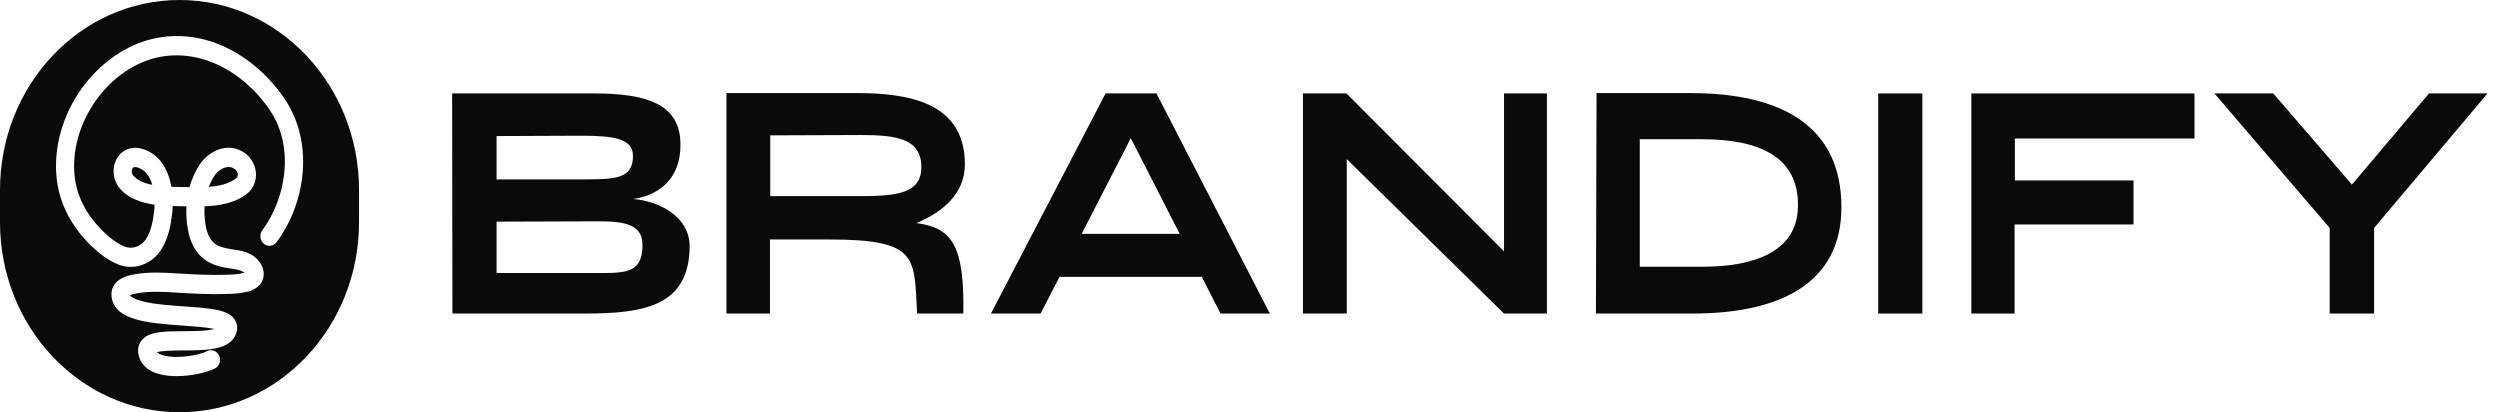 <svg width="188" height="31" viewBox="0 0 188 31" fill="none" xmlns="http://www.w3.org/2000/svg">
<path d="M34.023 23.579L34 7.026H44.648C48.59 7.026 51.148 7.789 51.171 10.836C51.194 13.937 48.912 14.803 47.598 14.961C49.58 15.12 51.885 16.301 51.862 18.561C51.817 22.975 48.497 23.579 44.026 23.579H34.023ZM37.342 13.49H43.657C46.216 13.49 47.599 13.49 47.599 11.729C47.599 10.442 46.263 10.205 43.657 10.205L37.342 10.232V13.49ZM37.342 20.532H45.179C47.184 20.532 48.313 20.453 48.313 18.429C48.313 17.011 47.253 16.642 45.11 16.642L37.342 16.669V20.53V20.532Z" fill="#0B0A0A"/>
<path d="M72.445 23.579H68.965C68.734 19.349 69.103 18.009 62.349 18.009H57.901V23.579H54.628V7H64.401C68.205 7 72.56 7.631 72.56 12.36C72.56 14.541 70.924 15.933 68.919 16.774C71.662 17.141 72.515 18.535 72.445 23.579ZM57.924 14.751H64.723C67.557 14.751 69.286 14.489 69.286 12.57C69.286 10.389 67.35 10.154 64.7 10.154L57.924 10.18V14.751Z" fill="#0B0A0A"/>
<path d="M95.493 23.579H91.782L90.376 20.82H79.681L78.252 23.579H74.519L83.139 7.026H86.965L95.493 23.579ZM88.715 17.589L85.305 10.916L85.028 10.39C84.936 10.601 84.821 10.784 84.728 10.995L81.34 17.589H88.715Z" fill="#0B0A0A"/>
<path d="M113.1 7.026H116.328V23.579H113.1L101.277 11.966V23.579H97.981V7.026H101.254L113.102 18.902V7.026H113.1Z" fill="#0B0A0A"/>
<path d="M127.274 23.579H120.014L120.06 7H127.112C133.98 7 138.474 9.47 138.474 15.591C138.474 21.267 133.911 23.578 127.273 23.578L127.274 23.579ZM128.012 10.469H123.311V20.059H128.012C131.977 20.059 135.112 18.903 135.204 15.594C135.319 11.757 132.23 10.47 128.012 10.47V10.469Z" fill="#0B0A0A"/>
<path d="M141.241 7.026H144.56V23.579H141.241V7.026Z" fill="#0B0A0A"/>
<path d="M151.52 13.569H160.439V16.88H151.496V23.58H148.246V7.027H165.025V10.417H151.519V13.569H151.52Z" fill="#0B0A0A"/>
<path d="M182.658 7.026H187.061L178.533 17.142V23.579H175.191V17.142L166.525 7.026H170.95L176.528 13.49C176.643 13.621 176.759 13.752 176.851 13.883C176.989 13.752 177.104 13.595 177.22 13.463L182.66 7.026H182.658Z" fill="#0B0A0A"/>
<path d="M17.886 13.14C17.884 12.984 17.794 12.822 17.65 12.713C17.512 12.608 17.363 12.558 17.197 12.558C17.146 12.558 17.093 12.563 17.039 12.572C16.701 12.634 16.35 12.88 16.127 13.216C15.961 13.464 15.819 13.748 15.703 14.05C16.477 13.99 17.232 13.825 17.746 13.415C17.84 13.339 17.886 13.25 17.884 13.14H17.886Z" fill="#0B0A0A"/>
<path d="M10.301 12.579C10.246 12.565 10.202 12.56 10.163 12.56C10.021 12.56 9.975 12.643 9.954 12.679C9.879 12.816 9.879 13.052 10.055 13.245C10.371 13.59 10.882 13.789 11.452 13.903C11.281 13.303 10.943 12.755 10.299 12.579H10.301Z" fill="#0B0A0A"/>
<path d="M13.5 0C6.044 0 0 6.4 0 14.296V16.704C0 24.6 6.044 31 13.5 31C20.956 31 27 24.6 27 16.704V14.296C27 6.4 20.956 0 13.5 0ZM22.768 12.874C22.631 14.786 21.933 16.679 20.801 18.209C20.569 18.524 20.14 18.578 19.843 18.332C19.546 18.086 19.494 17.632 19.727 17.317C21.486 14.941 22.222 11.04 20.229 8.187C18.041 5.056 14.643 3.564 11.57 4.385C9.792 4.861 8.12 6.136 6.985 7.887C5.83 9.664 5.35 11.766 5.668 13.65C5.841 14.674 6.309 15.688 7.022 16.585C7.774 17.529 8.628 18.242 9.367 18.538C9.944 18.77 10.604 18.544 10.973 17.985C11.391 17.354 11.526 16.478 11.591 15.874C11.598 15.809 11.615 15.632 11.62 15.392C10.668 15.254 9.717 14.948 9.077 14.249C8.501 13.619 8.378 12.675 8.776 11.95C9.147 11.274 9.88 10.972 10.641 11.178C11.99 11.545 12.655 12.735 12.889 14.048C13.141 14.057 13.384 14.06 13.604 14.064C13.696 14.064 13.785 14.066 13.869 14.068L14.052 14.071C14.117 14.071 14.183 14.073 14.251 14.075C14.424 13.458 14.684 12.876 15.011 12.382C15.444 11.733 16.115 11.27 16.81 11.145C17.399 11.039 17.964 11.174 18.442 11.534C18.941 11.91 19.243 12.503 19.252 13.12C19.259 13.69 19.009 14.218 18.57 14.569C17.682 15.278 16.49 15.471 15.384 15.514C15.373 15.657 15.37 15.798 15.373 15.936C15.39 16.641 15.474 17.643 16.007 18.191C16.331 18.524 16.822 18.645 17.303 18.724C17.384 18.737 17.465 18.75 17.547 18.762C18.19 18.856 19.067 18.987 19.59 19.811C19.795 20.135 19.873 20.497 19.812 20.831C19.756 21.14 19.53 21.692 18.663 21.922C18.133 22.061 17.59 22.09 17.122 22.104C15.841 22.146 14.588 22.084 13.529 22.019L13.317 22.007C12.272 21.942 11.287 21.88 10.288 22.059C9.999 22.112 9.849 22.168 9.772 22.206C9.859 22.33 10.144 22.522 10.822 22.685C11.669 22.887 12.779 22.965 13.854 23.041C16.021 23.193 17.175 23.307 17.65 24.03C17.833 24.309 17.882 24.649 17.788 24.985C17.409 26.334 15.587 26.343 13.823 26.351C13.203 26.352 12.217 26.358 11.809 26.483C11.84 26.517 11.888 26.557 11.96 26.596C12.755 27.05 14.788 26.81 15.563 26.408C15.901 26.233 16.311 26.381 16.477 26.739C16.642 27.097 16.502 27.531 16.164 27.707C15.587 28.005 14.412 28.284 13.28 28.284C12.55 28.284 11.838 28.168 11.314 27.87C10.643 27.486 10.443 26.929 10.395 26.53C10.353 26.175 10.447 25.837 10.662 25.578C11.208 24.916 12.361 24.913 13.821 24.906C14.479 24.902 15.16 24.9 15.7 24.824C15.879 24.799 16.019 24.768 16.128 24.739C15.531 24.609 14.509 24.537 13.768 24.484C11.22 24.305 8.585 24.121 8.39 22.298C8.337 21.799 8.483 20.918 10.066 20.636C11.217 20.43 12.329 20.498 13.403 20.565L13.613 20.578C14.641 20.641 15.858 20.701 17.085 20.661C17.5 20.649 17.937 20.627 18.335 20.52C18.347 20.517 18.359 20.513 18.369 20.511C18.176 20.328 17.845 20.267 17.36 20.195C17.269 20.182 17.179 20.168 17.09 20.153C16.42 20.041 15.655 19.844 15.056 19.227C14.164 18.31 14.031 16.93 14.009 15.972C14.005 15.82 14.009 15.668 14.016 15.514L13.848 15.511C13.765 15.511 13.678 15.507 13.589 15.507C13.401 15.505 13.198 15.502 12.988 15.495C12.981 15.677 12.969 15.858 12.948 16.035C12.866 16.797 12.689 17.911 12.093 18.811C11.365 19.911 10.047 20.352 8.886 19.885C7.584 19.363 6.508 18.175 5.981 17.513C5.113 16.422 4.541 15.173 4.328 13.901C3.947 11.644 4.507 9.152 5.863 7.066C7.185 5.031 9.143 3.543 11.239 2.982C13.109 2.483 15.076 2.675 16.926 3.535C18.628 4.329 20.15 5.639 21.328 7.324C22.42 8.887 22.918 10.805 22.77 12.871L22.768 12.874Z" fill="#0B0A0A"/>
</svg>
